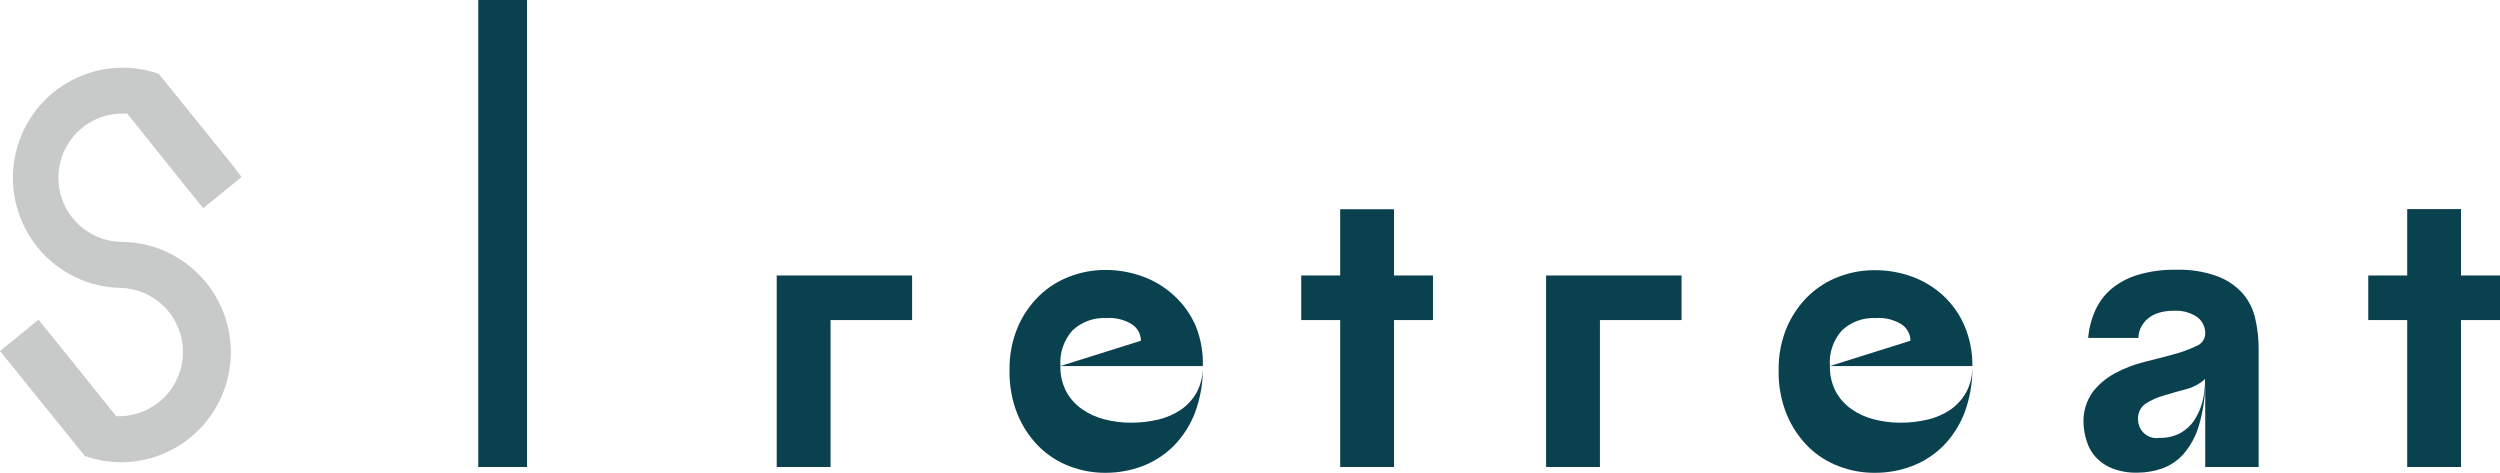 <?xml version="1.0" encoding="UTF-8"?> <svg xmlns="http://www.w3.org/2000/svg" width="529" height="100" viewBox="0 0 529 100" fill="none"> <g clip-path="url(#clip0)"> <path d="M193.001 58.293V67.725H175.745V98.815H164.352V58.293H193.001Z" fill="#0A414F"></path> <path d="M254.525 77.461C254.594 80.843 254.023 84.209 252.843 87.379C251.829 90.012 250.282 92.407 248.298 94.411C246.428 96.26 244.194 97.698 241.738 98.633C239.215 99.582 236.54 100.06 233.845 100.046C231.282 100.048 228.74 99.579 226.346 98.664C223.925 97.755 221.721 96.348 219.876 94.532C217.926 92.589 216.381 90.276 215.331 87.728C214.129 84.754 213.547 81.565 213.619 78.357C213.557 75.232 214.145 72.128 215.346 69.244C216.409 66.748 217.954 64.487 219.892 62.591C221.746 60.8 223.948 59.409 226.361 58.506C228.755 57.59 231.297 57.121 233.86 57.123C236.595 57.107 239.31 57.586 241.874 58.536C244.318 59.43 246.558 60.803 248.465 62.576C250.408 64.361 251.956 66.534 253.01 68.955C254.094 71.655 254.61 74.551 254.525 77.461H224.376C224.328 79.346 224.761 81.212 225.633 82.883C226.444 84.351 227.579 85.614 228.951 86.574C230.387 87.577 231.994 88.308 233.693 88.73C235.529 89.208 237.418 89.448 239.314 89.444C241.268 89.452 243.216 89.228 245.117 88.776C246.844 88.371 248.483 87.65 249.95 86.65C251.333 85.678 252.473 84.399 253.283 82.913C254.145 81.228 254.572 79.354 254.525 77.461ZM224.376 77.461L241.42 72.099C241.415 71.426 241.249 70.764 240.935 70.17C240.621 69.575 240.169 69.064 239.617 68.682C237.978 67.645 236.051 67.161 234.118 67.3C232.818 67.228 231.516 67.419 230.291 67.86C229.065 68.301 227.94 68.983 226.982 69.867C226.055 70.887 225.346 72.088 224.9 73.394C224.455 74.7 224.281 76.085 224.391 77.461H224.376Z" fill="#0A414F"></path> <path d="M283.582 58.293V44.274H294.975V58.293H303.216V67.725H294.975V98.815H283.582V67.725H275.34V58.293H283.582Z" fill="#0A414F"></path> <path d="M355.817 58.293V67.725H338.545V98.815H327.152V58.293H355.817Z" fill="#0A414F"></path> <path d="M417.356 77.46C417.425 80.843 416.855 84.209 415.675 87.379C414.661 90.012 413.113 92.407 411.13 94.411C409.26 96.26 407.025 97.698 404.57 98.633C402.046 99.581 399.371 100.06 396.676 100.046C394.088 100.057 391.52 99.588 389.101 98.663C386.68 97.755 384.477 96.348 382.632 94.532C380.682 92.589 379.137 90.276 378.087 87.728C376.886 84.769 376.298 81.596 376.36 78.402C376.298 75.277 376.886 72.174 378.087 69.289C379.15 66.793 380.694 64.532 382.632 62.637C384.487 60.845 386.688 59.454 389.101 58.551C391.52 57.626 394.088 57.158 396.676 57.169C399.411 57.153 402.126 57.631 404.691 58.581C407.135 59.48 409.376 60.858 411.281 62.637C413.186 64.432 414.697 66.604 415.72 69.016C416.838 71.688 417.395 74.563 417.356 77.46H387.207C387.16 79.346 387.593 81.212 388.465 82.883C389.271 84.349 390.4 85.612 391.768 86.573C393.203 87.577 394.811 88.308 396.51 88.73C398.345 89.206 400.234 89.446 402.13 89.444C404.084 89.452 406.032 89.227 407.933 88.776C409.661 88.371 411.299 87.65 412.766 86.649C414.149 85.678 415.29 84.399 416.099 82.913C416.966 81.23 417.399 79.355 417.356 77.46ZM387.207 77.46L404.251 72.099C404.247 71.426 404.08 70.764 403.766 70.169C403.453 69.575 403.001 69.064 402.449 68.682C400.809 67.645 398.882 67.161 396.949 67.299C395.646 67.226 394.342 67.416 393.114 67.857C391.886 68.297 390.758 68.981 389.798 69.866C388.871 70.887 388.162 72.088 387.717 73.394C387.271 74.7 387.098 76.084 387.207 77.46Z" fill="#0A414F"></path> <path d="M441.857 71.507C442.028 69.481 442.54 67.498 443.372 65.644C444.164 63.883 445.345 62.324 446.826 61.087C448.478 59.738 450.385 58.736 452.432 58.141C455.034 57.382 457.736 57.023 460.446 57.078C463.426 56.98 466.397 57.449 469.203 58.46C471.264 59.227 473.109 60.483 474.581 62.12C475.895 63.665 476.806 65.512 477.232 67.497C477.707 69.615 477.941 71.781 477.929 73.952V98.815H466.627V80.407C466.667 83.666 466.217 86.912 465.294 90.036C464.645 92.277 463.518 94.35 461.991 96.112C460.755 97.491 459.192 98.536 457.446 99.149C455.793 99.719 454.058 100.012 452.31 100.015C450.475 100.071 448.647 99.761 446.932 99.104C445.598 98.582 444.401 97.761 443.432 96.704C442.561 95.748 441.919 94.605 441.554 93.363C441.149 92.151 440.919 90.888 440.872 89.611C440.758 87.271 441.419 84.959 442.751 83.035C444.04 81.356 445.672 79.973 447.538 78.979C449.499 77.92 451.586 77.114 453.75 76.579C455.977 76.033 458.037 75.501 459.946 74.97C461.583 74.547 463.177 73.967 464.703 73.238C465.26 73.047 465.744 72.687 466.089 72.208C466.433 71.729 466.622 71.155 466.627 70.565C466.64 69.896 466.494 69.233 466.202 68.631C465.909 68.029 465.479 67.505 464.946 67.102C463.479 66.112 461.725 65.641 459.961 65.765C458.756 65.731 457.555 65.917 456.416 66.312C455.568 66.619 454.794 67.1 454.144 67.725C453.61 68.256 453.183 68.885 452.886 69.578C452.635 70.19 452.501 70.845 452.492 71.507H441.857ZM466.627 80.164C465.495 81.21 464.12 81.956 462.628 82.336C461.007 82.776 459.431 83.217 457.916 83.672C456.539 84.05 455.226 84.634 454.022 85.404C453.487 85.772 453.056 86.273 452.774 86.86C452.493 87.446 452.369 88.096 452.416 88.745C452.41 89.322 452.53 89.892 452.769 90.416C453.007 90.941 453.358 91.406 453.797 91.779C454.235 92.151 454.75 92.423 455.305 92.573C455.86 92.724 456.441 92.749 457.007 92.649C458.536 92.695 460.051 92.338 461.4 91.616C462.592 90.957 463.602 90.013 464.34 88.867C465.119 87.676 465.693 86.361 466.036 84.979C466.406 83.489 466.59 81.958 466.582 80.422L466.627 80.164Z" fill="#0A414F"></path> <path d="M509.367 58.293V44.244H520.745V58.293H529.001V67.725H520.745V98.815H509.367V67.725H501.125V58.293H509.367Z" fill="#0A414F"></path> <path d="M39.966 56.197C35.961 53.015 31.017 51.253 25.907 51.185C22.315 51.185 18.87 49.754 16.33 47.208C13.79 44.661 12.363 41.208 12.363 37.606C12.363 34.005 13.79 30.551 16.33 28.005C18.87 25.459 22.315 24.028 25.907 24.028C26.24 24.028 26.589 24.028 26.922 24.028L39.3 39.49L42.996 44.046L51.087 37.485V37.409L48.95 34.629L33.588 15.614C30.41 14.508 27.03 14.107 23.682 14.438C20.334 14.77 17.097 15.826 14.196 17.534C11.296 19.242 8.799 21.562 6.88 24.332C4.96 27.102 3.664 30.257 3.079 33.578C2.495 36.9 2.637 40.309 3.496 43.57C4.354 46.831 5.909 49.867 8.052 52.466C10.195 55.066 12.876 57.169 15.909 58.628C18.942 60.088 22.255 60.87 25.619 60.92C29.131 61.038 32.459 62.52 34.902 65.052C37.345 67.584 38.71 70.969 38.71 74.491C38.71 78.014 37.345 81.398 34.902 83.931C32.459 86.463 29.131 87.944 25.619 88.062C25.271 88.062 24.922 88.062 24.589 88.062L12.226 72.676L8.151 67.649L0 74.271L2.576 77.46L17.938 96.476C20.409 97.357 23.012 97.809 25.634 97.813C30.464 97.806 35.172 96.292 39.104 93.479C43.036 90.666 45.995 86.695 47.572 82.118C49.148 77.54 49.263 72.585 47.9 67.939C46.537 63.294 43.764 59.189 39.966 56.197Z" fill="#C7CAC9"></path> <path d="M101.203 0V88.487V98.815H111.52V88.487V0H101.203Z" fill="#0A414F"></path> </g> <defs> <clipPath id="clip0"> <rect width="529" height="100" fill="white"></rect> </clipPath> </defs> </svg> 